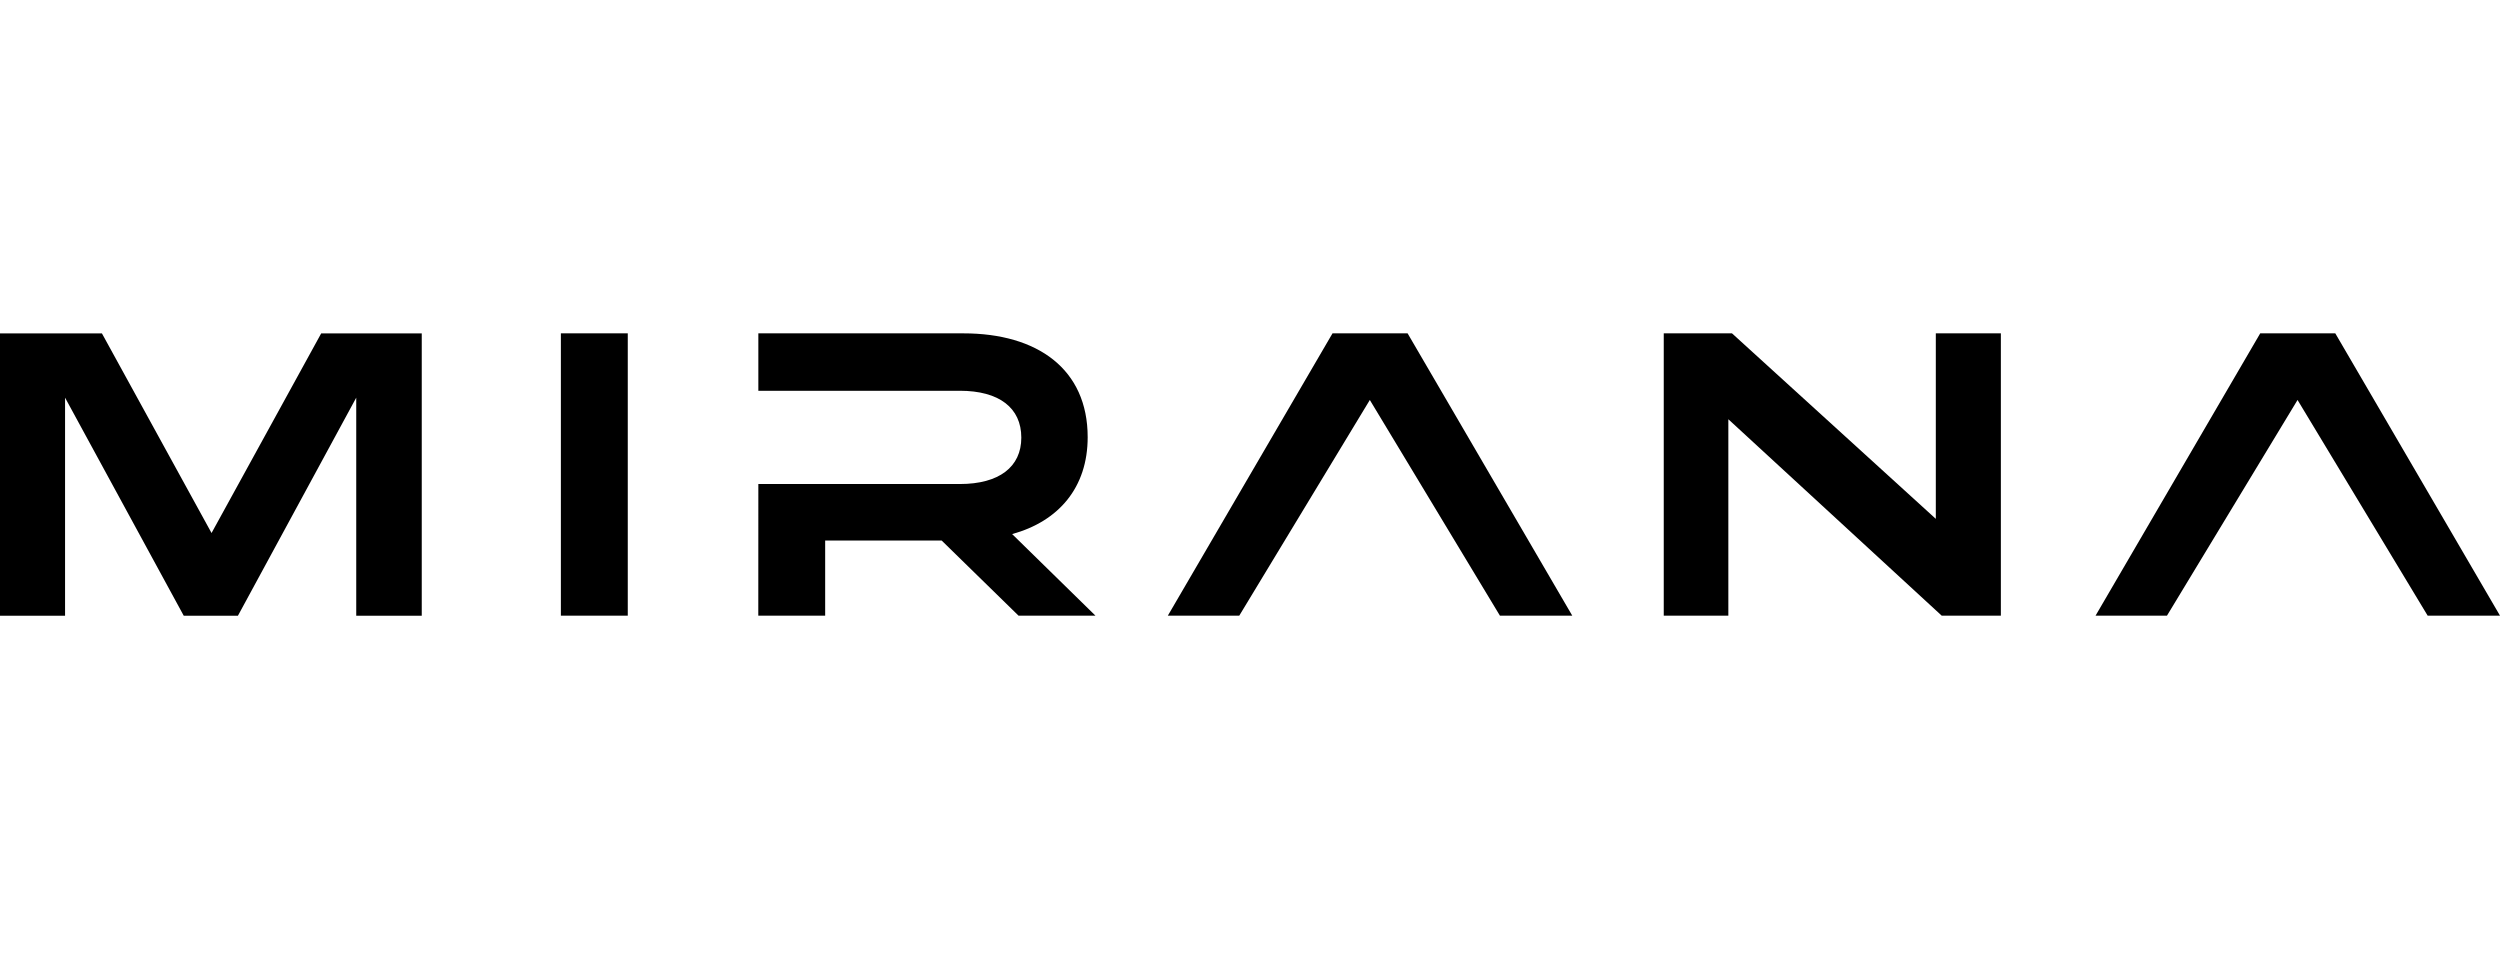 <svg width="240" height="92" viewBox="0 0 240 92" fill="none" xmlns="http://www.w3.org/2000/svg">
<g clip-path="url(#clip0_3392_2688)">
<path d="M17.638 59.108L6.246 38.176V59.108H0V32.004H9.784L20.308 51.17L30.835 32.004H40.488V59.108H34.199V38.176L22.842 59.108H17.638Z" fill="black"/>
<path d="M60.266 59.106H53.844V32.002H60.266V59.106Z" fill="black"/>
<path d="M72.801 46.466H92.149C95.905 46.466 98.046 44.834 98.046 42.012C98.046 39.146 95.905 37.514 92.149 37.514H72.801V32.002H92.492C99.611 32.002 104.417 35.441 104.417 41.968C104.417 46.818 101.621 50.044 97.166 51.272L105.166 59.106H97.782L90.397 51.889H79.216V59.106H72.796L72.801 46.466Z" fill="black"/>
<path d="M131.503 38.397L118.969 59.104H112.112L127.922 32H135.128L150.938 59.104H143.993L131.503 38.397Z" fill="black"/>
<path d="M192.083 59.106H186.406L165.921 40.248V59.106H159.72V32.002H166.272L185.838 49.81V32.002H192.083V59.106Z" fill="black"/>
<path d="M220.564 38.397L208.029 59.104H201.172L216.982 32H224.187L240 59.104H233.056L220.564 38.397Z" fill="black"/>
</g>
<defs>
<clipPath id="clip0_3392_2688">
<rect width="240" height="27.107" fill="white" transform="translate(0 32)"/>
</clipPath>
</defs>
</svg>
